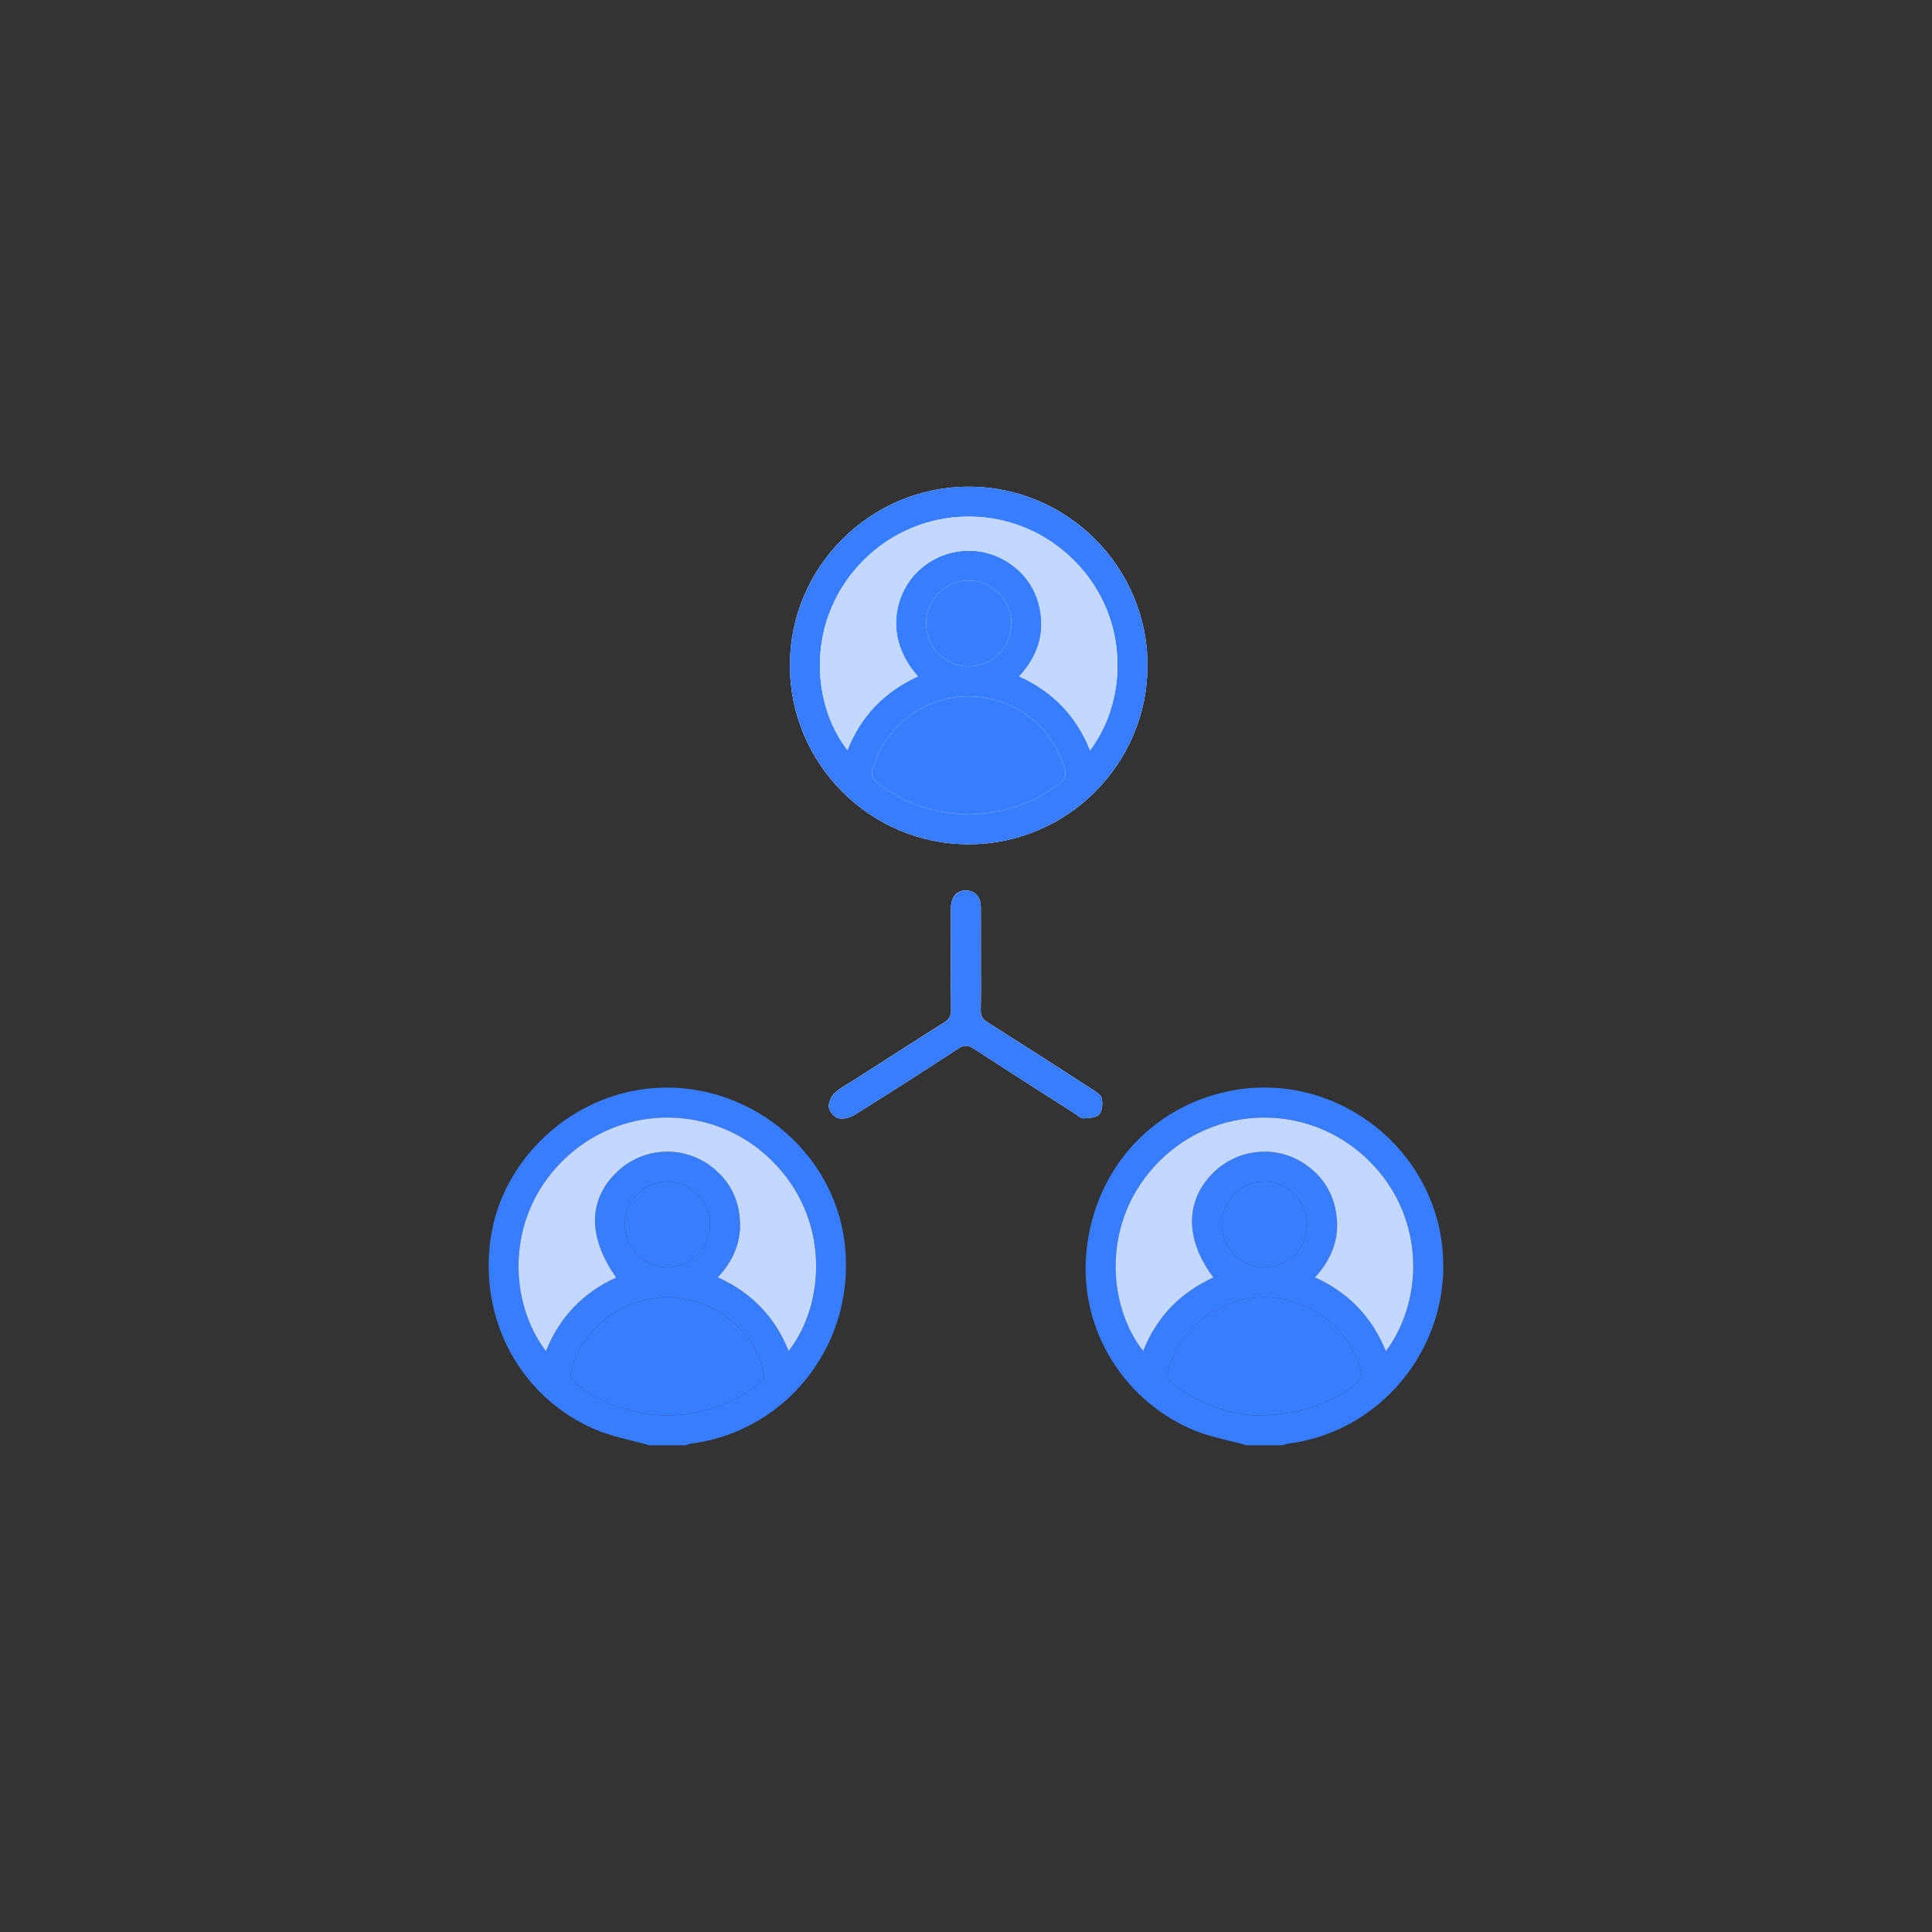 <?xml version="1.0" encoding="UTF-8"?>
<svg id="Capa_1" xmlns="http://www.w3.org/2000/svg" viewBox="0 0 1080 1080">
  <rect x="0" y="0" width="1080" height="1080" fill="#333333" stroke="none"/>
  <defs>
    <style>
      .cls-1 {
        fill: #377dff;
      }

      .cls-2 {
        fill: #fff;
      }

      .cls-3 {
        fill: #c3d8ff;
      }
    </style>
  </defs>
  <path class="cls-2" d="M641.48,372.07c.03-55.02-44.76-99.92-99.77-100-55.05-.08-100.02,44.65-100.16,99.62-.14,55.25,44.82,100.32,100.03,100.28,55.01-.03,99.86-44.89,99.89-99.9ZM548.31,536.47c0-9.76.06-19.52-.02-29.29-.04-5.46-2.69-8.76-7.18-9.35-5.61-.74-9.5,3.08-9.52,9.61-.06,19-.11,38,.06,57,.03,3.36-.94,5.29-3.83,7.11-16.38,10.27-32.62,20.77-48.9,31.2-4.11,2.63-8.58,4.86-12.16,8.08-2.02,1.82-3.69,5.38-3.45,7.95.22,2.34,2.91,5.71,5.12,6.29,2.74.72,6.61-.18,9.13-1.75,19.51-12.17,38.87-24.58,58.12-37.16,3.33-2.17,5.56-1.99,8.76.1,18.82,12.28,37.79,24.33,56.71,36.44,1.46.94,3.04,2.55,4.49,2.48,3.06-.16,7.08-.31,8.83-2.21,1.75-1.89,1.97-6.04,1.43-8.94-.36-1.9-3.06-3.63-5.05-4.91-19.6-12.67-39.25-25.28-58.97-37.76-2.67-1.69-3.72-3.48-3.65-6.67.23-9.41.08-18.82.08-28.24Z"/>
  <path class="cls-1" d="M696.96,807.93c-10.33-2.93-21.16-4.73-30.91-8.99-39.25-17.14-63.53-57.8-58.56-101,5.33-46.38,38.6-81.15,83.13-88.65,54.28-9.14,106.71,28.82,115.05,83.32,8.46,55.24-30.35,107.22-85.36,114.36-1.17.15-2.31.63-3.46.96h-19.89ZM639.04,755.22c7.54-19.05,20.77-32.66,39.3-41.11-15.85-20.96-15.91-42.45-.55-58.11,14.03-14.29,36.35-16.31,52.58-4.67,8.24,5.91,13.7,13.81,15.96,23.74,3.38,14.88-.89,27.75-11.24,38.99,19.09,8.66,32.01,22.38,39.63,41.29,22.34-30.01,21.77-78.23-11.99-108.91-32.97-29.97-83.11-28.74-114.53,2.56-32.77,32.65-29.47,80.37-9.15,106.21ZM702.88,791.18c22.35.04,41.53-6.67,55.22-17.69,2.52-2.03,3.27-3.98,2.49-7.11-5.99-23.77-28.53-41.12-53.64-41.15-25.18-.03-47.66,17.14-53.84,40.92-.87,3.35-.14,5.31,2.64,7.45,15.04,11.58,32.03,17.28,47.13,17.59ZM730.67,684.59c.05-13.24-10.57-24.04-23.72-24.12-13.11-.07-23.92,10.68-23.98,23.88-.07,13.21,10.6,24.04,23.75,24.1,13.16.06,23.9-10.64,23.96-23.86Z"/>
  <path class="cls-1" d="M363.03,807.93c-10.48-3.03-21.46-4.92-31.34-9.3-40.85-18.11-63.63-60.52-57.54-105.51,5.67-41.92,40.15-76.83,82.81-83.85,54.24-8.93,106.94,29.13,114.84,82.95,8.24,56.13-29.98,107.48-85.4,114.76-1.18.16-2.32.63-3.48.95h-19.89ZM440.85,755.21c20.44-26.1,23.46-73.71-9.18-106.2-31.46-31.32-81.61-32.51-114.53-2.57-33.85,30.79-34.23,79.12-11.97,108.92,7.6-19.06,20.76-32.74,39.29-41.18-16.06-22.81-15.74-43.66.6-59.21,14.62-13.92,37.19-14.97,53.12-2.44,8,6.29,13.1,14.51,14.83,24.48,2.45,14.09-1.69,26.44-11.75,37.03,19.02,8.64,32.02,22.28,39.59,41.18ZM372.8,791.25c19.08-.27,36.22-6.02,51.43-17.7,2.85-2.19,3.37-4.24,2.51-7.5-6.26-23.66-28.5-40.73-53.38-40.82-25.23-.09-47.49,16.77-53.94,40.73-.87,3.22-.41,5.38,2.45,7.57,15.06,11.53,32.02,17.33,50.93,17.71ZM349.22,684.36c-.04,13.25,10.56,24.03,23.72,24.1,13.14.07,23.92-10.66,23.98-23.87.06-13.2-10.61-24.03-23.75-24.11-13.12-.08-23.9,10.68-23.94,23.88Z"/>
  <path class="cls-1" d="M641.48,372.07c-.03,55.01-44.88,99.86-99.89,99.9-55.22.03-100.17-45.03-100.03-100.28.14-54.97,45.11-99.7,100.16-99.62,55,.08,99.8,44.99,99.77,100ZM609.36,419.4c21.99-29.33,22.17-77.5-11.59-108.63-32.63-30.08-83.06-29.16-114.57,1.95-32.86,32.45-30.1,80.11-9.48,106.57,7.51-19.08,20.8-32.66,39.36-41.19-19.25-21.86-12.63-45.7-.94-57.75,13.92-14.36,36.14-16.68,52.54-5.24,8.17,5.7,13.69,13.38,16.1,23.05,3.78,15.17-.35,28.42-11.01,39.94,18.97,8.66,31.9,22.17,39.58,41.3ZM541.29,455.29c19.18-.32,36.17-6.05,51.24-17.57,2.73-2.08,3.61-4.07,2.73-7.47-6.17-23.8-28.63-41-53.78-40.99-25.13.01-47.7,17.32-53.71,41.07-.77,3.06-.24,5.06,2.4,7.1,15.15,11.74,32.3,17.52,51.12,17.85ZM517.68,348.53c.01,13.24,10.7,23.97,23.86,23.96,13.15-.01,23.82-10.77,23.82-24.01,0-13.2-10.75-23.99-23.87-23.98-13.13.02-23.83,10.81-23.81,24.03Z"/>
  <path class="cls-1" d="M548.32,536.47c0,9.41.15,18.83-.08,28.24-.08,3.19.98,4.98,3.65,6.67,19.73,12.48,39.37,25.09,58.97,37.76,1.99,1.28,4.69,3.01,5.05,4.91.54,2.89.33,7.04-1.43,8.94-1.75,1.89-5.77,2.04-8.83,2.21-1.45.08-3.03-1.54-4.49-2.48-18.93-12.11-37.89-24.17-56.71-36.44-3.2-2.09-5.44-2.28-8.76-.1-19.25,12.58-38.61,24.99-58.12,37.16-2.52,1.57-6.39,2.47-9.13,1.75-2.21-.58-4.9-3.94-5.12-6.29-.24-2.58,1.43-6.14,3.45-7.95,3.58-3.22,8.05-5.45,12.16-8.08,16.28-10.43,32.52-20.93,48.9-31.2,2.9-1.82,3.86-3.75,3.83-7.11-.17-19-.12-38-.06-57,.02-6.54,3.92-10.35,9.52-9.61,4.49.59,7.13,3.89,7.18,9.35.08,9.76.02,19.52.02,29.29Z"/>
  <path class="cls-3" d="M639.04,755.22c-20.32-25.84-23.62-73.56,9.15-106.21,31.42-31.3,81.56-32.53,114.53-2.56,33.76,30.68,34.32,78.91,11.99,108.91-7.62-18.9-20.54-32.63-39.63-41.29,10.35-11.24,14.63-24.12,11.24-38.99-2.26-9.94-7.72-17.83-15.96-23.74-16.23-11.64-38.55-9.62-52.58,4.67-15.36,15.65-15.3,37.14.55,58.11-18.53,8.45-31.76,22.06-39.3,41.11Z"/>
  <path class="cls-1" d="M702.88,791.18c-15.1-.31-32.09-6.01-47.13-17.59-2.78-2.14-3.51-4.1-2.64-7.45,6.17-23.78,28.66-40.95,53.84-40.92,25.12.03,47.66,17.38,53.64,41.15.79,3.13.04,5.08-2.49,7.11-13.69,11.02-32.88,17.73-55.22,17.69Z"/>
  <path class="cls-1" d="M730.67,684.59c-.05,13.23-10.79,23.92-23.96,23.86-13.14-.06-23.81-10.89-23.75-24.1.07-13.2,10.87-23.96,23.98-23.88,13.15.07,23.77,10.88,23.72,24.12Z"/>
  <path class="cls-3" d="M440.85,755.21c-7.57-18.9-20.57-32.54-39.59-41.18,10.06-10.59,14.2-22.94,11.75-37.03-1.73-9.96-6.83-18.19-14.83-24.48-15.93-12.53-38.5-11.47-53.12,2.44-16.34,15.55-16.66,36.4-.6,59.21-18.53,8.44-31.69,22.12-39.29,41.18-22.27-29.79-21.89-78.13,11.97-108.92,32.92-29.94,83.07-28.75,114.53,2.57,32.64,32.49,29.61,80.1,9.18,106.2Z"/>
  <path class="cls-1" d="M372.8,791.25c-18.92-.38-35.87-6.18-50.93-17.71-2.86-2.19-3.32-4.35-2.45-7.57,6.46-23.97,28.71-40.82,53.94-40.73,24.88.09,47.12,17.16,53.38,40.82.86,3.26.34,5.31-2.51,7.5-15.21,11.68-32.35,17.43-51.43,17.7Z"/>
  <path class="cls-1" d="M349.22,684.36c.04-13.21,10.82-23.96,23.94-23.88,13.14.08,23.81,10.91,23.75,24.11-.06,13.21-10.84,23.94-23.98,23.87-13.15-.07-23.76-10.85-23.72-24.1Z"/>
  <path class="cls-3" d="M609.36,419.4c-7.68-19.13-20.62-32.64-39.58-41.3,10.66-11.52,14.79-24.77,11.01-39.94-2.41-9.68-7.93-17.36-16.1-23.05-16.4-11.44-38.62-9.12-52.54,5.24-11.69,12.06-18.31,35.89.94,57.75-18.56,8.53-31.85,22.11-39.36,41.19-20.62-26.46-23.37-74.12,9.48-106.57,31.5-31.11,81.94-32.03,114.57-1.95,33.76,31.13,33.58,79.3,11.59,108.63Z"/>
  <path class="cls-1" d="M541.29,455.29c-18.82-.34-35.96-6.11-51.12-17.85-2.64-2.04-3.17-4.05-2.4-7.1,6-23.75,28.57-41.06,53.71-41.07,25.15-.01,47.61,17.19,53.78,40.99.88,3.4,0,5.38-2.73,7.47-15.07,11.52-32.06,17.24-51.24,17.57Z"/>
  <path class="cls-1" d="M517.68,348.53c-.01-13.22,10.69-24.01,23.81-24.03,13.12-.02,23.86,10.78,23.87,23.98,0,13.24-10.67,24-23.82,24.01-13.16.01-23.85-10.72-23.86-23.96Z"/>
</svg>